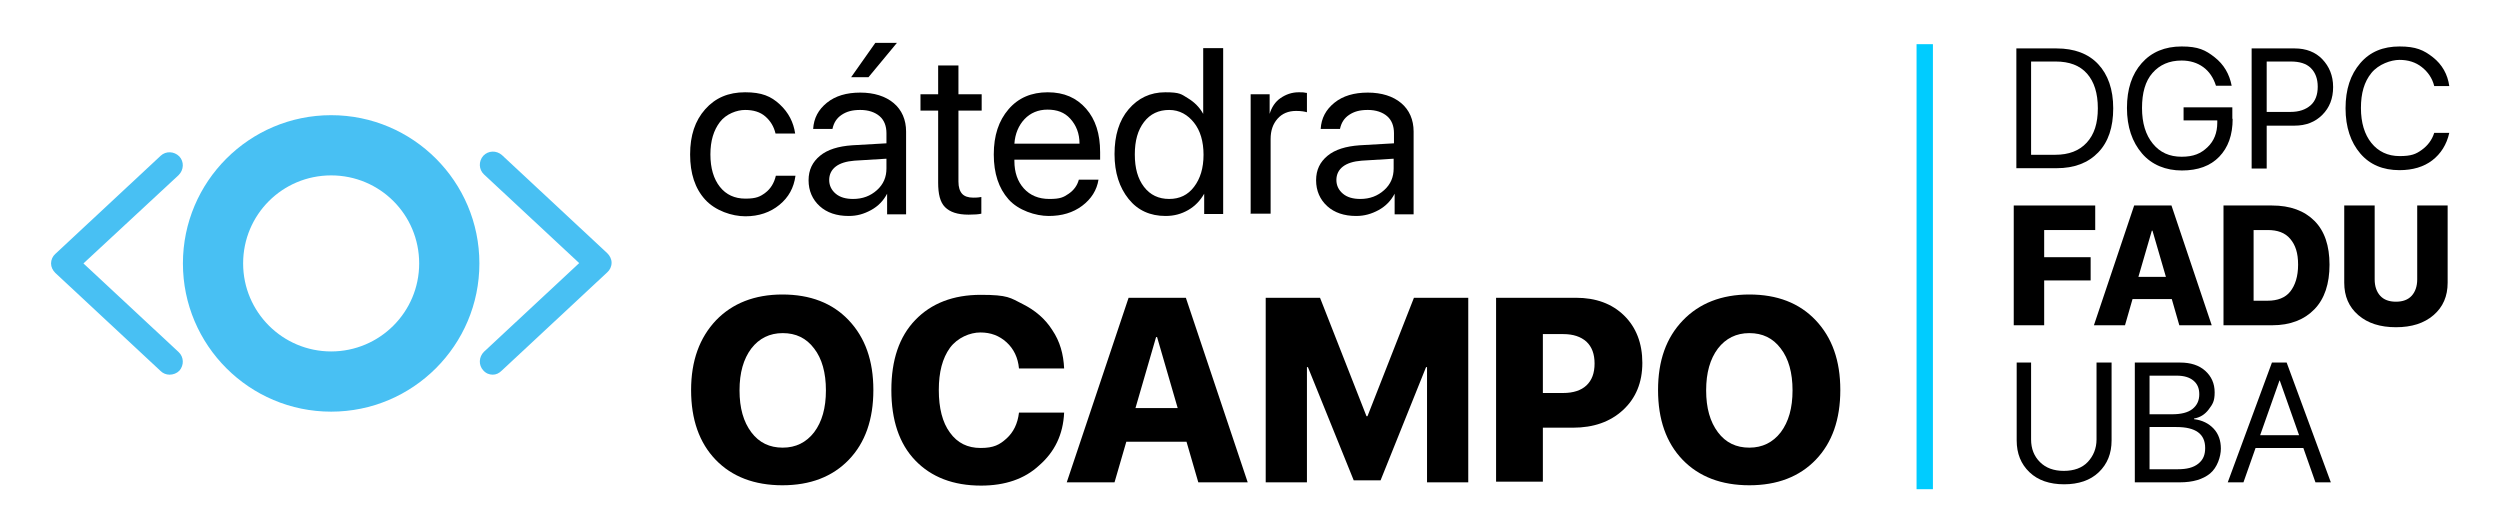 <?xml version="1.0" encoding="UTF-8"?>
<svg xmlns="http://www.w3.org/2000/svg" version="1.1" viewBox="0 0 764 162.6">
  <defs>
    <style>
      .cls-1 {
        fill: none;
        stroke: #0cf;
        stroke-miterlimit: 10;
        stroke-width: 5px;
      }

      .cls-2 {
        fill: #48c0f3;
      }
    </style>
  </defs>
  <!-- Generator: Adobe Illustrator 28.7.1, SVG Export Plug-In . SVG Version: 1.2.0 Build 142)  -->
  <g>
    <g id="Capa_1">
      <g>
        <g>
          <path d="M243,40.8h-6c-.5-2.1-1.5-3.8-3.1-5.2s-3.7-2-6.2-2-5.8,1.2-7.7,3.7-2.9,5.7-2.9,9.9,1,7.5,2.9,9.9,4.5,3.6,7.8,3.6,4.5-.6,6.1-1.8,2.7-3,3.2-5.2h6c-.5,3.7-2.1,6.6-4.9,8.9s-6.3,3.5-10.4,3.5-9.2-1.7-12.3-5.1-4.6-8-4.6-13.8,1.5-10.3,4.6-13.8,7.1-5.2,12.2-5.2,7.9,1.2,10.6,3.7,4.2,5.5,4.7,8.9Z"/>
          <path d="M259.3,66c-3.6,0-6.6-1-8.8-3s-3.4-4.7-3.4-7.9,1.2-5.6,3.5-7.5,5.6-2.9,9.8-3.2l10.5-.6v-3.1c0-2.2-.7-4-2.1-5.2s-3.4-1.9-5.9-1.9-4.2.5-5.7,1.5-2.4,2.4-2.8,4.3h-5.9c.2-3.3,1.6-5.9,4.2-8s6-3.1,10.2-3.1,7.7,1.1,10.2,3.2,3.8,5.1,3.8,8.7v25.3h-5.8v-6.3h0c-1.1,2.1-2.7,3.8-4.9,5s-4.3,1.8-6.8,1.8ZM260.7,60.8c2.9,0,5.3-.9,7.3-2.7s2.9-4,2.9-6.6v-3l-9.8.6c-2.5.2-4.4.8-5.7,1.8s-2,2.4-2,4.1.7,3.1,2,4.2,3.1,1.6,5.3,1.6ZM265.4,23.6h-5.3l7.4-10.5h6.6l-8.7,10.5Z"/>
          <path d="M286.8,20h6.1v8.8h7.1v5h-7.1v21.7c0,1.7.4,2.9,1.1,3.7s1.9,1.2,3.4,1.2,1.8-.1,2.5-.2v5.1c-.8.2-2.1.3-3.9.3-3.4,0-5.7-.8-7.2-2.3s-2.1-4-2.1-7.5v-22h-5.4v-5h5.4v-8.8h.1Z"/>
          <path d="M329.7,54.9h6c-.5,3.2-2.2,5.9-5,8s-6.2,3.1-10.2,3.1-9.3-1.7-12.3-5.1-4.5-7.9-4.5-13.7,1.5-10.3,4.5-13.8,7-5.2,12-5.2,8.8,1.7,11.7,5,4.3,7.7,4.3,13.3v2.3h-26.2v.4c0,3.5,1,6.3,2.9,8.4s4.5,3.2,7.8,3.2,4.3-.5,5.9-1.6,2.6-2.5,3.1-4.3ZM320.1,33.5c-2.8,0-5.2,1-7,2.9s-2.9,4.5-3.1,7.5h19.9c0-3.1-1-5.6-2.8-7.6s-4.1-2.8-7-2.8Z"/>
          <path d="M356.2,66c-4.7,0-8.5-1.7-11.3-5.2s-4.3-8-4.3-13.7,1.4-10.3,4.3-13.7,6.6-5.2,11.2-5.2,4.9.6,6.9,1.8,3.6,2.8,4.7,4.8h0V14.7h6.1v50.7h-5.8v-6.2h0c-1.2,2.1-2.8,3.8-4.9,5s-4.3,1.8-6.9,1.8ZM357.3,33.6c-3.2,0-5.8,1.2-7.7,3.7s-2.8,5.7-2.8,9.9.9,7.4,2.8,9.9,4.5,3.7,7.7,3.7,5.7-1.2,7.6-3.7,2.9-5.7,2.9-9.8-1-7.4-2.9-9.8-4.4-3.9-7.6-3.9Z"/>
          <path d="M382.2,65.4V28.8h5.8v6h0c.6-2,1.7-3.7,3.3-4.8s3.4-1.8,5.6-1.8,1.3.1,2.5.2v5.9c-.7-.2-1.7-.4-3.3-.4-2.4,0-4.3.8-5.7,2.4s-2.1,3.6-2.1,6.2v22.8h-6.2Z"/>
          <path d="M414.4,66c-3.6,0-6.6-1-8.8-3s-3.4-4.7-3.4-7.9,1.2-5.6,3.5-7.5,5.6-2.9,9.8-3.2l10.5-.6v-3.1c0-2.2-.7-4-2.1-5.2s-3.4-1.9-5.9-1.9-4.2.5-5.7,1.5-2.4,2.4-2.8,4.3h-5.9c.2-3.3,1.6-5.9,4.2-8s6-3.1,10.2-3.1,7.7,1.1,10.2,3.2,3.8,5.1,3.8,8.7v25.3h-5.8v-6.3h0c-1.1,2.1-2.7,3.8-4.9,5s-4.4,1.8-6.8,1.8ZM415.7,60.8c2.9,0,5.3-.9,7.3-2.7s2.9-4,2.9-6.6v-3l-9.8.6c-2.5.2-4.4.8-5.7,1.8s-2,2.4-2,4.1.7,3.1,2,4.2,3.1,1.6,5.3,1.6Z"/>
        </g>
        <g>
          <path d="M218.8,97.9c5-5.2,11.8-7.9,20.3-7.9s15.3,2.6,20.3,7.9,7.5,12.3,7.5,21.3-2.5,16.1-7.5,21.3c-5,5.2-11.8,7.8-20.3,7.8s-15.4-2.6-20.4-7.8c-5-5.2-7.5-12.3-7.5-21.3s2.6-16,7.6-21.3ZM248.8,106.5c-2.4-3.2-5.6-4.7-9.6-4.7s-7.2,1.6-9.6,4.7c-2.4,3.2-3.6,7.4-3.6,12.8s1.2,9.6,3.6,12.8c2.4,3.2,5.6,4.7,9.6,4.7s7.2-1.6,9.6-4.7c2.4-3.2,3.6-7.4,3.6-12.8,0-5.4-1.2-9.7-3.6-12.8Z"/>
          <path d="M299.8,148.4c-8.5,0-15.2-2.6-20.1-7.7-4.9-5.1-7.3-12.3-7.3-21.5s2.4-16.3,7.3-21.4c4.9-5.1,11.6-7.7,20-7.7s9,.9,12.8,2.8,6.9,4.5,9.1,8c2.3,3.4,3.4,7.3,3.6,11.7h-13.8c-.3-3.3-1.6-6-3.8-8s-4.8-3-8-3-7,1.6-9.3,4.7c-2.3,3.2-3.4,7.4-3.4,12.9s1.1,9.9,3.4,13c2.3,3.2,5.4,4.7,9.4,4.7s5.8-1,7.9-2.9c2.1-1.9,3.4-4.5,3.8-7.9h13.8c-.3,6.7-2.9,12-7.6,16.1-4.5,4.2-10.5,6.2-17.8,6.2Z"/>
          <path d="M366.2,147.4l-3.6-12.4h-18.4l-3.6,12.4h-14.6l18.9-56.4h17.5l18.9,56.4h-15.1ZM353.3,103l-6.3,21.7h12.9l-6.3-21.7h-.3Z"/>
          <path d="M448.7,147.4h-12.6v-35.2h-.3l-13.9,34.6h-8.2l-14-34.6h-.3v35.2h-12.6v-56.4h16.6l14.2,36.2h.3l14.2-36.2h16.6v56.4Z"/>
          <path d="M457.2,91h24.4c6.1,0,11,1.8,14.7,5.4s5.6,8.5,5.6,14.5-2,10.8-5.9,14.4-9,5.4-15.3,5.4h-9.2v16.5h-14.3v-56.2ZM471.5,102v18.1h6.2c3.1,0,5.5-.8,7.1-2.3,1.7-1.6,2.5-3.8,2.5-6.7s-.8-5.1-2.5-6.7c-1.7-1.5-4-2.3-7.1-2.3h-6.2Z"/>
          <path d="M514.3,97.9c5-5.2,11.8-7.9,20.3-7.9s15.3,2.6,20.3,7.9,7.5,12.3,7.5,21.3-2.5,16.1-7.5,21.3c-5,5.2-11.8,7.8-20.3,7.8s-15.4-2.6-20.4-7.8c-5-5.2-7.5-12.3-7.5-21.3s2.5-16,7.6-21.3ZM544.2,106.5c-2.4-3.2-5.6-4.7-9.6-4.7s-7.2,1.6-9.6,4.7c-2.4,3.2-3.6,7.4-3.6,12.8s1.2,9.6,3.6,12.8c2.4,3.2,5.6,4.7,9.6,4.7s7.2-1.6,9.6-4.7c2.4-3.2,3.6-7.4,3.6-12.8s-1.2-9.7-3.6-12.8Z"/>
        </g>
        <g>
          <path d="M616.2,14.8h12.3c5.4,0,9.7,1.6,12.7,4.8s4.6,7.7,4.6,13.5-1.5,10.3-4.6,13.5-7.3,4.8-12.7,4.8h-12.3V14.8ZM620.7,18.9v28.4h7.4c4.1,0,7.3-1.2,9.6-3.7s3.4-5.9,3.4-10.5-1.1-8.1-3.3-10.6-5.4-3.7-9.6-3.7h-7.5Z"/>
          <path d="M682.3,36.3c0,5-1.4,8.8-4.1,11.6s-6.5,4.2-11.4,4.2-9.2-1.7-12.2-5.2-4.6-8.1-4.6-13.9,1.5-10.3,4.5-13.7c3-3.4,7.1-5.1,12.2-5.1s7.3,1.1,10.1,3.3,4.5,5.1,5.2,8.7h-4.8c-.8-2.5-2.1-4.4-3.9-5.7s-4-2-6.6-2c-3.8,0-6.7,1.3-8.9,3.8s-3.2,6.1-3.2,10.7,1.1,8.2,3.3,10.9c2.2,2.7,5.1,4,8.8,4s5.9-1,7.9-2.9,3-4.4,3-7.5v-.7h-10.3v-4h14.9v3.5h.1Z"/>
          <path d="M688.2,14.8h13.1c3.4,0,6.3,1.1,8.4,3.3s3.3,5,3.3,8.5-1.1,6.3-3.3,8.5-5,3.3-8.5,3.3h-8.5v13.1h-4.6V14.8h0ZM692.7,18.8v15.4h7.3c2.6,0,4.6-.7,6.1-2s2.2-3.3,2.2-5.7-.7-4.3-2.1-5.7-3.5-2-6.1-2h-7.4Z"/>
          <path d="M733.3,52c-5.1,0-9.1-1.7-12-5.1s-4.5-8-4.5-13.8,1.5-10.3,4.5-13.8,7-5.1,12-5.1,7.4,1.1,10.2,3.3,4.5,5.2,5,8.8h-4.6c-.6-2.4-1.9-4.3-3.8-5.8s-4.2-2.2-6.8-2.2-6.4,1.3-8.6,4-3.2,6.2-3.2,10.7,1.1,8.1,3.2,10.7,5,4,8.6,4,5-.6,6.8-1.9,3.1-3,3.8-5.2h4.6c-.8,3.6-2.6,6.4-5.2,8.4s-6,3-10,3Z"/>
        </g>
        <g>
          <path d="M624.7,99.4h-9.3v-36.6h24.9v7.5h-15.6v8.3h14.2v7.1h-14.2v13.7Z"/>
          <path d="M666,99.4l-2.3-8h-12l-2.3,8h-9.5l12.3-36.6h11.4l12.3,36.6h-9.9ZM657.6,70.5l-4.1,14.1h8.4l-4.1-14.1h-.2Z"/>
          <path d="M679.4,62.8h14.9c5.6,0,9.9,1.6,13,4.7s4.6,7.6,4.6,13.4-1.5,10.4-4.6,13.6-7.4,4.9-12.9,4.9h-14.9v-36.6h0ZM688.7,70.3v21.6h4.3c3,0,5.4-.9,6.9-2.8s2.4-4.6,2.4-8.2-.8-6-2.4-7.9-3.9-2.7-6.9-2.7h-4.3Z"/>
          <path d="M725.7,62.8v22.6c0,2.1.6,3.8,1.7,5s2.7,1.8,4.8,1.8,3.7-.6,4.8-1.8,1.7-2.9,1.7-5v-22.6h9.3v23.6c0,4.1-1.4,7.4-4.3,9.9s-6.7,3.7-11.5,3.7-8.6-1.2-11.5-3.7-4.3-5.8-4.3-9.9v-23.6h9.3Z"/>
        </g>
        <g>
          <path d="M620.7,110.8v23.5c0,2.8.9,5.1,2.7,6.9s4.2,2.7,7.3,2.7,5.6-.9,7.3-2.7,2.7-4.1,2.7-6.9v-23.5h4.6v23.8c0,4-1.3,7.2-3.9,9.7s-6.2,3.7-10.6,3.7-8-1.2-10.6-3.7-3.9-5.7-3.9-9.7v-23.8h4.4Z"/>
          <path d="M666.2,147.4h-13.8v-36.6h13.9c3.1,0,5.7.8,7.6,2.5s2.9,3.9,2.9,6.6-.6,3.6-1.8,5.2-2.7,2.5-4.5,2.8v.2c2.5.3,4.5,1.3,6,2.9s2.2,3.7,2.2,6.1-1.1,5.8-3.3,7.6-5.3,2.7-9.2,2.7ZM656.9,114.8v11.8h6.9c2.7,0,4.8-.5,6.2-1.6s2.1-2.6,2.1-4.5-.6-3.2-1.8-4.2-2.9-1.5-5.1-1.5h-8.3ZM656.9,143.4h8.6c2.8,0,4.8-.5,6.3-1.7s2.1-2.7,2.1-4.8c0-4.3-2.9-6.4-8.8-6.4h-8.2v12.9Z"/>
          <path d="M707.6,147.4l-3.7-10.5h-14.6l-3.7,10.5h-4.8l13.5-36.6h4.5l13.5,36.6h-4.7ZM696.6,116.3l-5.9,16.7h11.9l-5.9-16.7h0Z"/>
        </g>
        <path class="cls-2" d="M101.2,35.2c-25,0-45.3,20.3-45.3,45.3s20.3,45.3,45.3,45.3,45.3-20.3,45.3-45.3-20.3-45.3-45.3-45.3ZM101.2,107.4c-14.8,0-26.9-12-26.9-26.9s12-26.9,26.9-26.9,26.9,12,26.9,26.9-12.1,26.9-26.9,26.9Z"/>
        <path class="cls-2" d="M17.2,80.5"/>
        <path class="cls-2" d="M51.8,114.5c-1,0-2-.4-2.7-1.1l-32.2-30c-.8-.8-1.3-1.8-1.3-2.9s.5-2.2,1.3-2.9l32.2-30c1.6-1.5,4.1-1.4,5.7.2,1.5,1.6,1.4,4.1-.2,5.7l-29.1,27,29.1,27.1c1.6,1.5,1.7,4,.2,5.7-.8.8-1.9,1.2-3,1.2Z"/>
        <path class="cls-2" d="M150.6,114.5c-1.1,0-2.1-.4-2.9-1.3-1.5-1.6-1.4-4.1.2-5.7l29.1-27.1-29.1-27.1c-1.6-1.5-1.7-4-.2-5.7,1.5-1.6,4-1.7,5.7-.2l32.2,30c.8.8,1.3,1.8,1.3,2.9s-.5,2.2-1.3,2.9l-32.2,30c-.9.9-1.8,1.3-2.8,1.3Z"/>
        <line class="cls-1" x1="588.2" y1="13.5" x2="588.2" y2="149.5"/>
      </g>
    </g>
  </g>
</svg>
